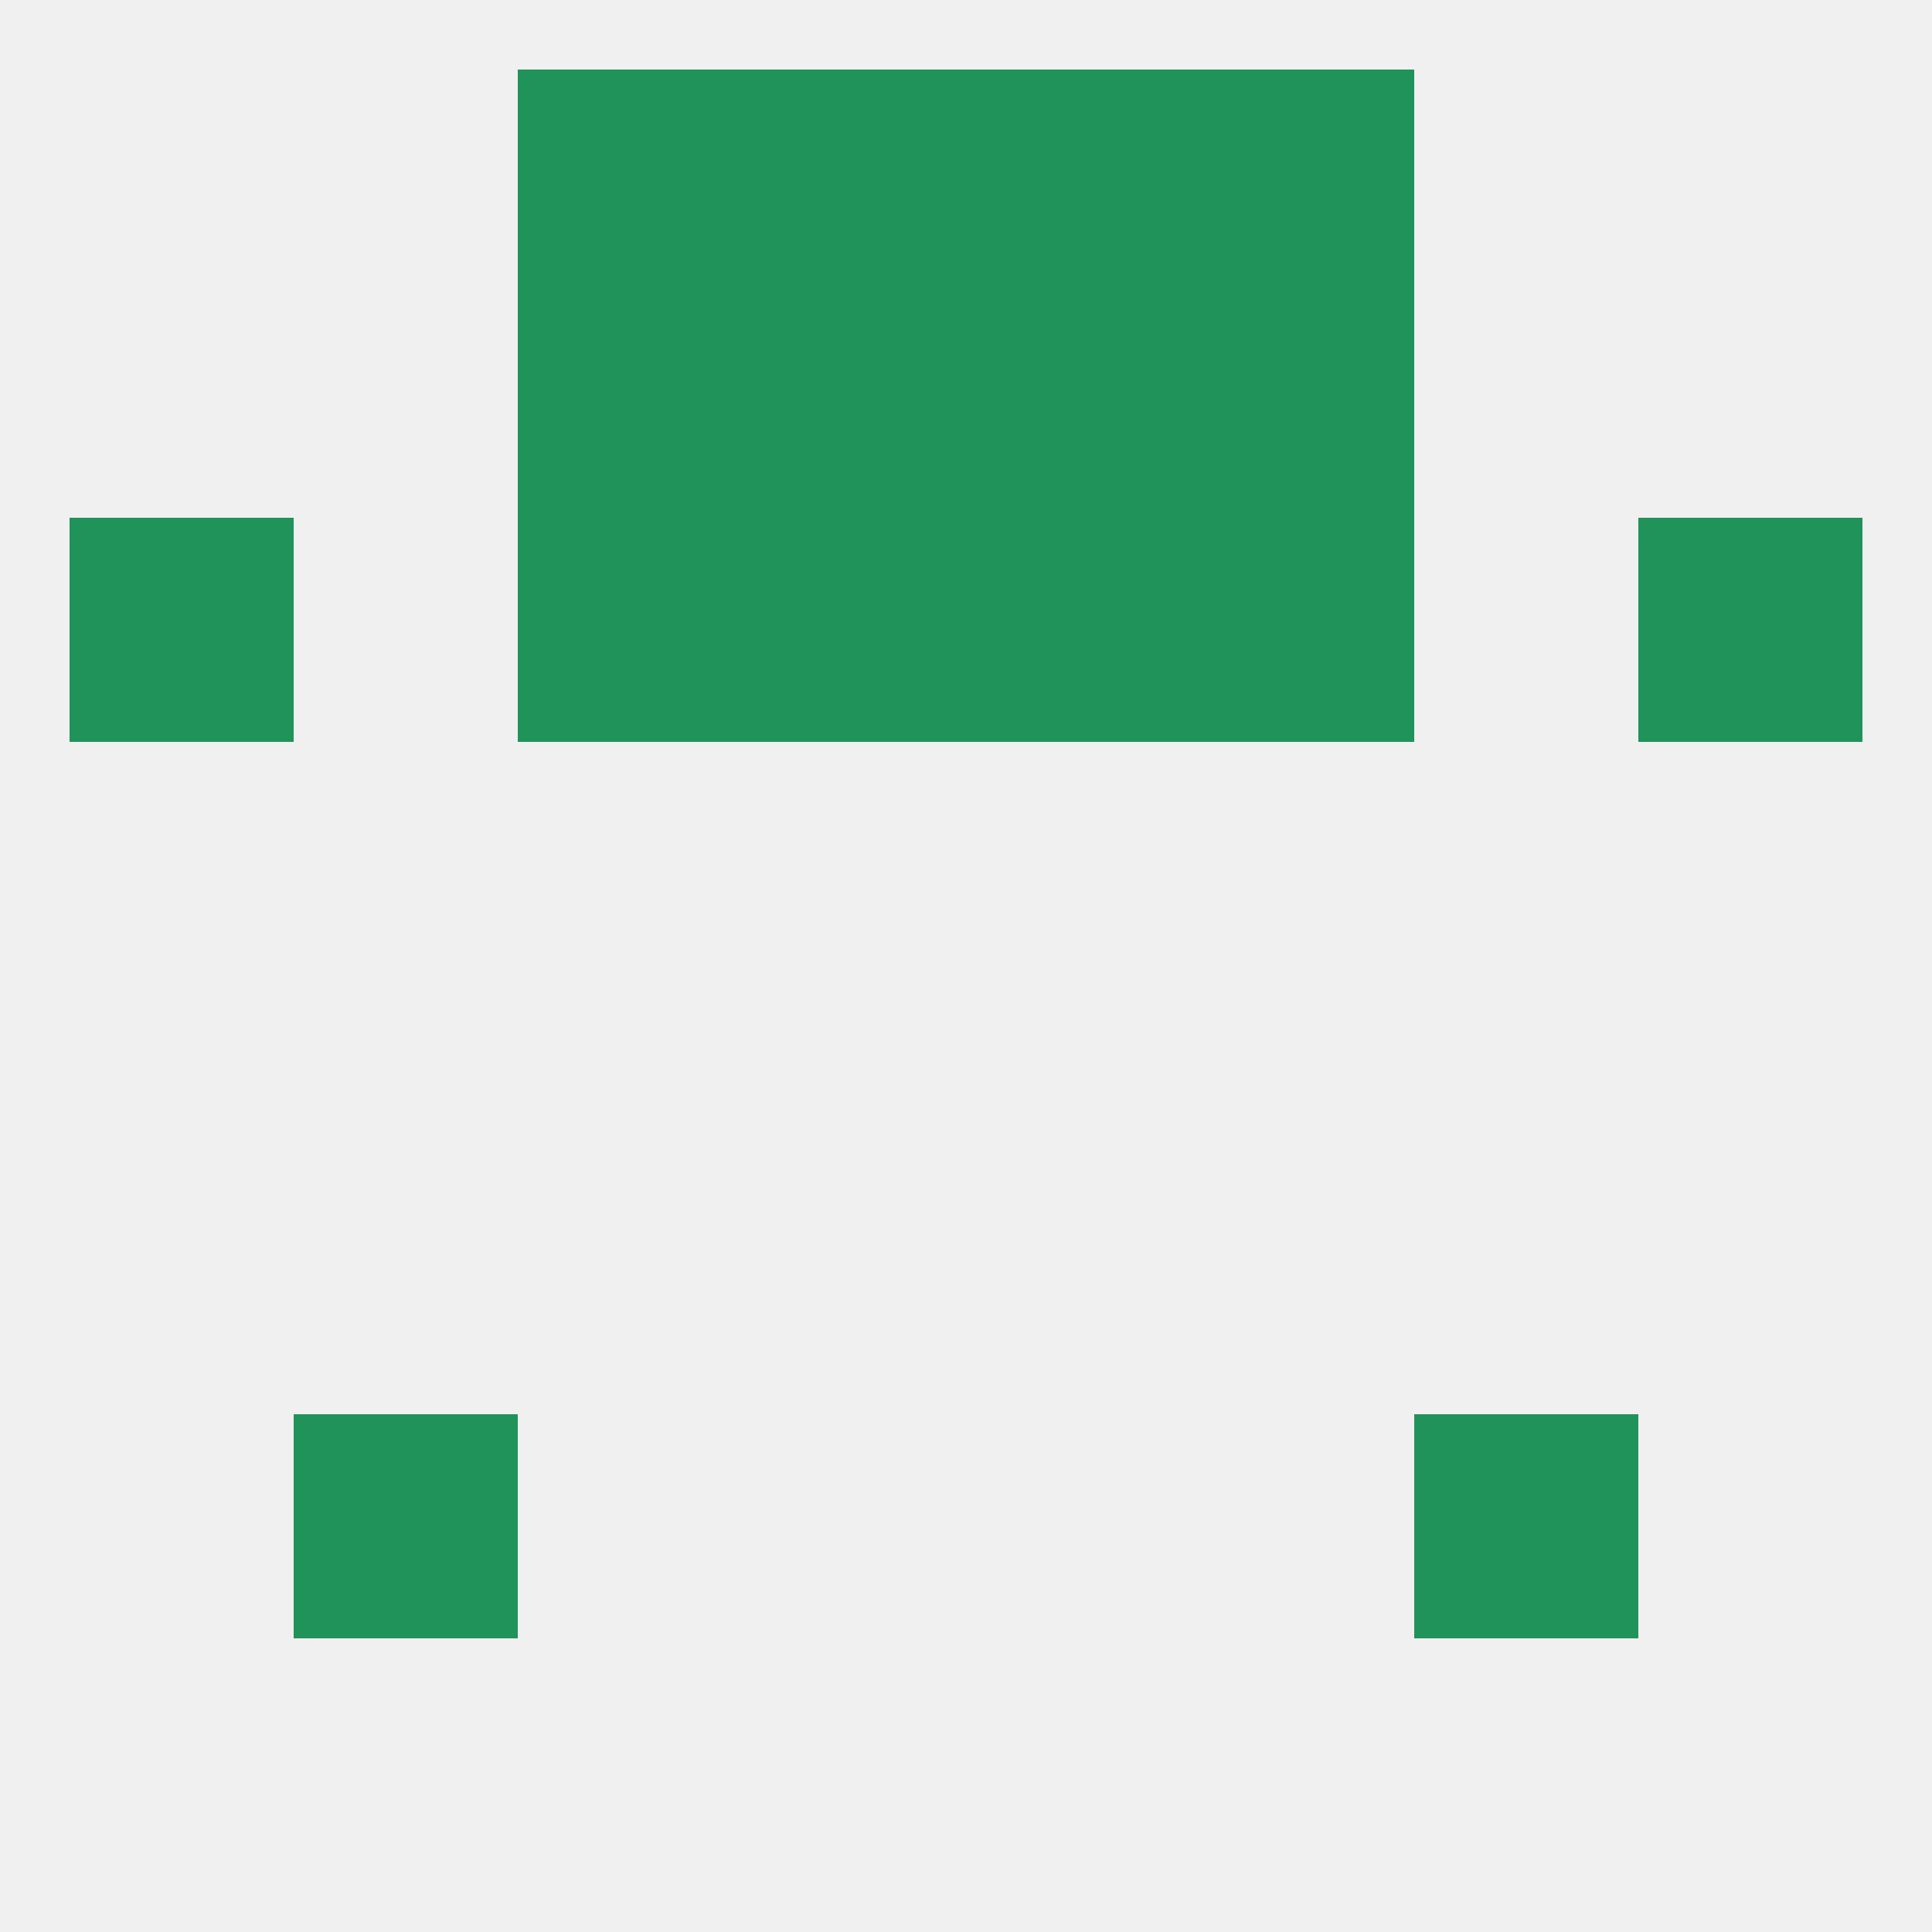 
<!--   <?xml version="1.0"?> -->
<svg version="1.1" baseprofile="full" xmlns="http://www.w3.org/2000/svg" xmlns:xlink="http://www.w3.org/1999/xlink" xmlns:ev="http://www.w3.org/2001/xml-events" width="250" height="250" viewBox="0 0 250 250" >
	<rect width="100%" height="100%" fill="rgba(240,240,240,255)"/>

	<rect x="38" y="183" width="29" height="29" fill="rgba(31,147,89,255)"/>
	<rect x="183" y="183" width="29" height="29" fill="rgba(31,147,89,255)"/>
	<rect x="96" y="9" width="29" height="29" fill="rgba(31,147,89,255)"/>
	<rect x="125" y="9" width="29" height="29" fill="rgba(31,147,89,255)"/>
	<rect x="67" y="9" width="29" height="29" fill="rgba(31,147,89,255)"/>
	<rect x="154" y="9" width="29" height="29" fill="rgba(31,147,89,255)"/>
	<rect x="67" y="38" width="29" height="29" fill="rgba(31,147,89,255)"/>
	<rect x="154" y="38" width="29" height="29" fill="rgba(31,147,89,255)"/>
	<rect x="96" y="38" width="29" height="29" fill="rgba(31,147,89,255)"/>
	<rect x="125" y="38" width="29" height="29" fill="rgba(31,147,89,255)"/>
	<rect x="154" y="67" width="29" height="29" fill="rgba(31,147,89,255)"/>
	<rect x="9" y="67" width="29" height="29" fill="rgba(31,147,89,255)"/>
	<rect x="212" y="67" width="29" height="29" fill="rgba(31,147,89,255)"/>
	<rect x="96" y="67" width="29" height="29" fill="rgba(31,147,89,255)"/>
	<rect x="125" y="67" width="29" height="29" fill="rgba(31,147,89,255)"/>
	<rect x="67" y="67" width="29" height="29" fill="rgba(31,147,89,255)"/>
</svg>